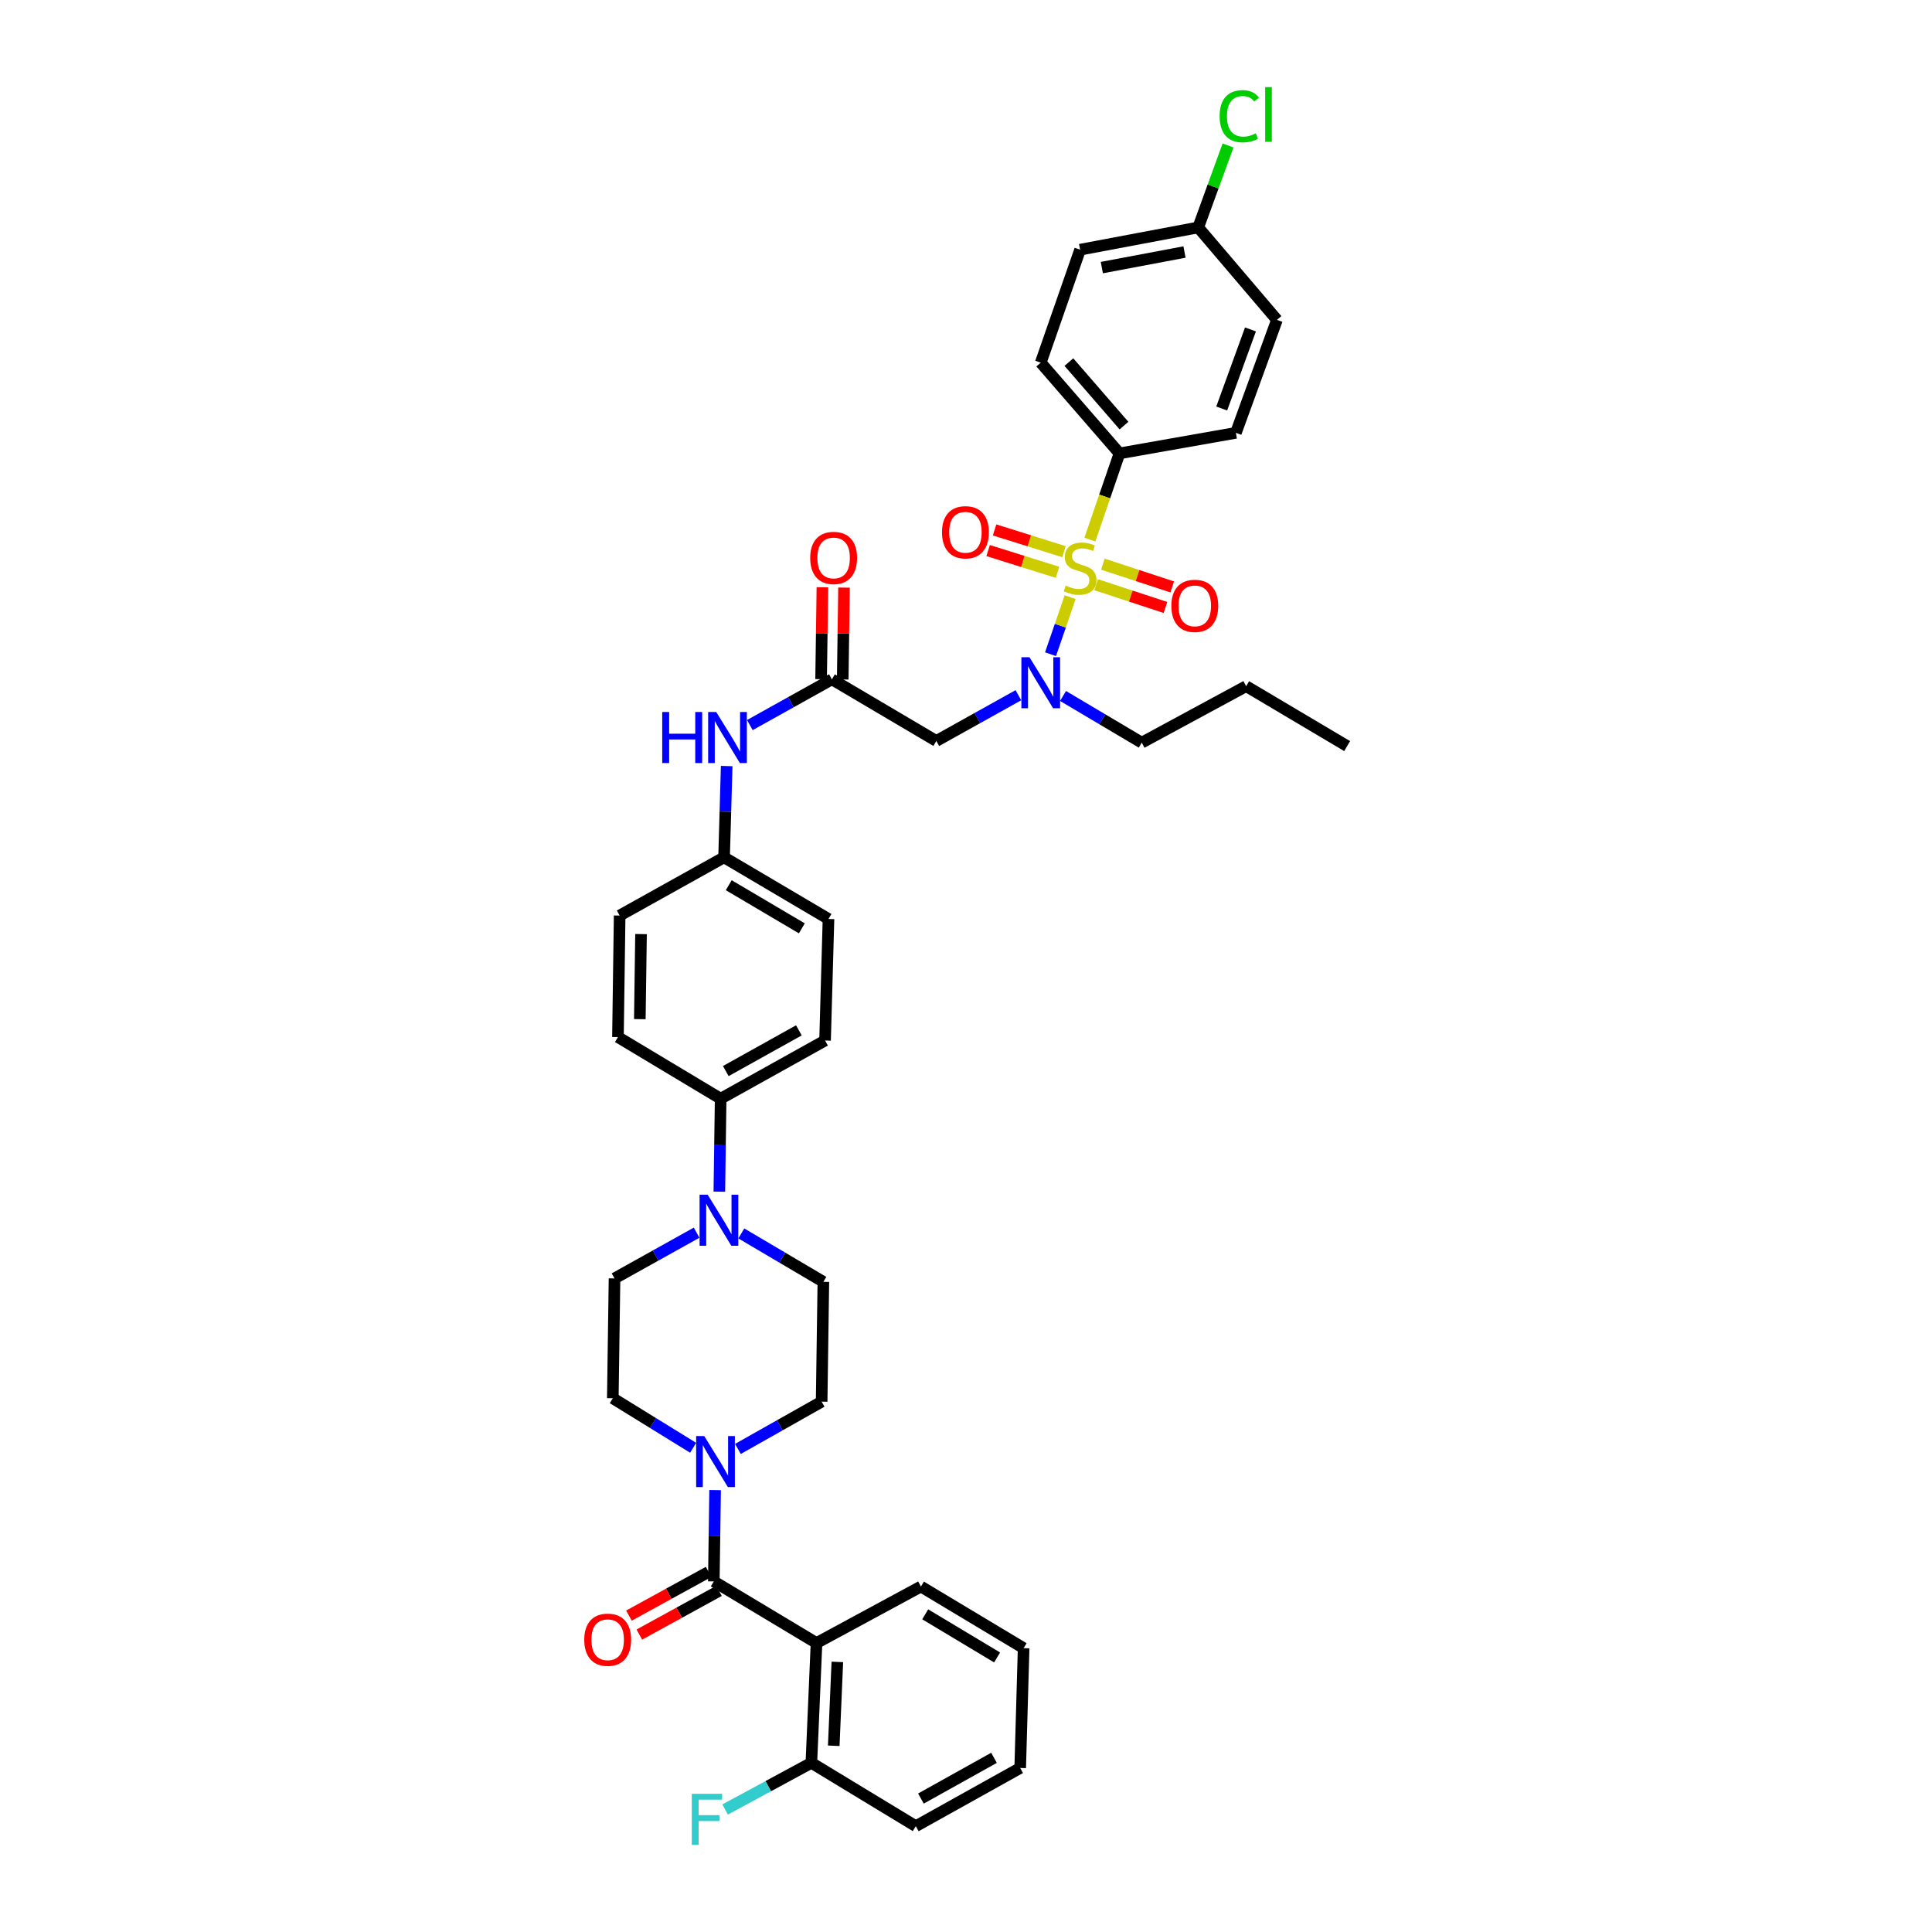 <?xml version='1.0' encoding='iso-8859-1'?>
<svg version='1.1' baseProfile='full'
              xmlns='http://www.w3.org/2000/svg'
                      xmlns:rdkit='http://www.rdkit.org/xml'
                      xmlns:xlink='http://www.w3.org/1999/xlink'
                  xml:space='preserve'
width='1000px' height='1000px' viewBox='0 0 1000 1000'>
<!-- END OF HEADER -->
<rect style='opacity:1.0;fill:#FFFFFF;stroke:none' width='1000' height='1000' x='0' y='0'> </rect>
<path class='bond-0' d='M 527.123,359.837 L 505.881,371.677' style='fill:none;fill-rule:evenodd;stroke:#0000FF;stroke-width:6px;stroke-linecap:butt;stroke-linejoin:miter;stroke-opacity:1' />
<path class='bond-0' d='M 505.881,371.677 L 484.639,383.518' style='fill:none;fill-rule:evenodd;stroke:#000000;stroke-width:6px;stroke-linecap:butt;stroke-linejoin:miter;stroke-opacity:1' />
<path class='bond-1' d='M 543.76,338.614 L 548.827,323.851' style='fill:none;fill-rule:evenodd;stroke:#0000FF;stroke-width:6px;stroke-linecap:butt;stroke-linejoin:miter;stroke-opacity:1' />
<path class='bond-1' d='M 548.827,323.851 L 553.895,309.089' style='fill:none;fill-rule:evenodd;stroke:#CCCC00;stroke-width:6px;stroke-linecap:butt;stroke-linejoin:miter;stroke-opacity:1' />
<path class='bond-2' d='M 550.224,360.235 L 570.591,372.318' style='fill:none;fill-rule:evenodd;stroke:#0000FF;stroke-width:6px;stroke-linecap:butt;stroke-linejoin:miter;stroke-opacity:1' />
<path class='bond-2' d='M 570.591,372.318 L 590.957,384.401' style='fill:none;fill-rule:evenodd;stroke:#000000;stroke-width:6px;stroke-linecap:butt;stroke-linejoin:miter;stroke-opacity:1' />
<path class='bond-3' d='M 579.441,234.672 L 538.687,187.713' style='fill:none;fill-rule:evenodd;stroke:#000000;stroke-width:6px;stroke-linecap:butt;stroke-linejoin:miter;stroke-opacity:1' />
<path class='bond-3' d='M 581.781,220.292 L 553.254,187.42' style='fill:none;fill-rule:evenodd;stroke:#000000;stroke-width:6px;stroke-linecap:butt;stroke-linejoin:miter;stroke-opacity:1' />
<path class='bond-4' d='M 579.441,234.672 L 639.689,224.039' style='fill:none;fill-rule:evenodd;stroke:#000000;stroke-width:6px;stroke-linecap:butt;stroke-linejoin:miter;stroke-opacity:1' />
<path class='bond-5' d='M 579.441,234.672 L 571.783,256.982' style='fill:none;fill-rule:evenodd;stroke:#000000;stroke-width:6px;stroke-linecap:butt;stroke-linejoin:miter;stroke-opacity:1' />
<path class='bond-5' d='M 571.783,256.982 L 564.124,279.292' style='fill:none;fill-rule:evenodd;stroke:#CCCC00;stroke-width:6px;stroke-linecap:butt;stroke-linejoin:miter;stroke-opacity:1' />
<path class='bond-6' d='M 567.35,302.642 L 585.302,308.536' style='fill:none;fill-rule:evenodd;stroke:#CCCC00;stroke-width:6px;stroke-linecap:butt;stroke-linejoin:miter;stroke-opacity:1' />
<path class='bond-6' d='M 585.302,308.536 L 603.254,314.429' style='fill:none;fill-rule:evenodd;stroke:#FF0000;stroke-width:6px;stroke-linecap:butt;stroke-linejoin:miter;stroke-opacity:1' />
<path class='bond-6' d='M 570.841,292.008 L 588.793,297.901' style='fill:none;fill-rule:evenodd;stroke:#CCCC00;stroke-width:6px;stroke-linecap:butt;stroke-linejoin:miter;stroke-opacity:1' />
<path class='bond-6' d='M 588.793,297.901 L 606.745,303.795' style='fill:none;fill-rule:evenodd;stroke:#FF0000;stroke-width:6px;stroke-linecap:butt;stroke-linejoin:miter;stroke-opacity:1' />
<path class='bond-7' d='M 550.714,285.549 L 532.755,279.921' style='fill:none;fill-rule:evenodd;stroke:#CCCC00;stroke-width:6px;stroke-linecap:butt;stroke-linejoin:miter;stroke-opacity:1' />
<path class='bond-7' d='M 532.755,279.921 L 514.797,274.292' style='fill:none;fill-rule:evenodd;stroke:#FF0000;stroke-width:6px;stroke-linecap:butt;stroke-linejoin:miter;stroke-opacity:1' />
<path class='bond-7' d='M 547.366,296.23 L 529.408,290.601' style='fill:none;fill-rule:evenodd;stroke:#CCCC00;stroke-width:6px;stroke-linecap:butt;stroke-linejoin:miter;stroke-opacity:1' />
<path class='bond-7' d='M 529.408,290.601 L 511.45,284.972' style='fill:none;fill-rule:evenodd;stroke:#FF0000;stroke-width:6px;stroke-linecap:butt;stroke-linejoin:miter;stroke-opacity:1' />
<path class='bond-8' d='M 538.687,187.713 L 559.064,129.237' style='fill:none;fill-rule:evenodd;stroke:#000000;stroke-width:6px;stroke-linecap:butt;stroke-linejoin:miter;stroke-opacity:1' />
<path class='bond-9' d='M 639.689,224.039 L 660.949,165.563' style='fill:none;fill-rule:evenodd;stroke:#000000;stroke-width:6px;stroke-linecap:butt;stroke-linejoin:miter;stroke-opacity:1' />
<path class='bond-9' d='M 632.359,211.444 L 647.241,170.51' style='fill:none;fill-rule:evenodd;stroke:#000000;stroke-width:6px;stroke-linecap:butt;stroke-linejoin:miter;stroke-opacity:1' />
<path class='bond-10' d='M 590.957,384.401 L 645.006,355.163' style='fill:none;fill-rule:evenodd;stroke:#000000;stroke-width:6px;stroke-linecap:butt;stroke-linejoin:miter;stroke-opacity:1' />
<path class='bond-11' d='M 436.192,351.697 L 436.528,327.916' style='fill:none;fill-rule:evenodd;stroke:#000000;stroke-width:6px;stroke-linecap:butt;stroke-linejoin:miter;stroke-opacity:1' />
<path class='bond-11' d='M 436.528,327.916 L 436.864,304.134' style='fill:none;fill-rule:evenodd;stroke:#FF0000;stroke-width:6px;stroke-linecap:butt;stroke-linejoin:miter;stroke-opacity:1' />
<path class='bond-11' d='M 425,351.539 L 425.337,327.757' style='fill:none;fill-rule:evenodd;stroke:#000000;stroke-width:6px;stroke-linecap:butt;stroke-linejoin:miter;stroke-opacity:1' />
<path class='bond-11' d='M 425.337,327.757 L 425.673,303.976' style='fill:none;fill-rule:evenodd;stroke:#FF0000;stroke-width:6px;stroke-linecap:butt;stroke-linejoin:miter;stroke-opacity:1' />
<path class='bond-12' d='M 430.596,351.618 L 484.639,383.518' style='fill:none;fill-rule:evenodd;stroke:#000000;stroke-width:6px;stroke-linecap:butt;stroke-linejoin:miter;stroke-opacity:1' />
<path class='bond-13' d='M 430.596,351.618 L 409.357,363.458' style='fill:none;fill-rule:evenodd;stroke:#000000;stroke-width:6px;stroke-linecap:butt;stroke-linejoin:miter;stroke-opacity:1' />
<path class='bond-13' d='M 409.357,363.458 L 388.118,375.299' style='fill:none;fill-rule:evenodd;stroke:#0000FF;stroke-width:6px;stroke-linecap:butt;stroke-linejoin:miter;stroke-opacity:1' />
<path class='bond-14' d='M 645.006,355.163 L 697.276,386.173' style='fill:none;fill-rule:evenodd;stroke:#000000;stroke-width:6px;stroke-linecap:butt;stroke-linejoin:miter;stroke-opacity:1' />
<path class='bond-15' d='M 376.132,396.504 L 375.457,420.132' style='fill:none;fill-rule:evenodd;stroke:#0000FF;stroke-width:6px;stroke-linecap:butt;stroke-linejoin:miter;stroke-opacity:1' />
<path class='bond-15' d='M 375.457,420.132 L 374.782,443.76' style='fill:none;fill-rule:evenodd;stroke:#000000;stroke-width:6px;stroke-linecap:butt;stroke-linejoin:miter;stroke-opacity:1' />
<path class='bond-16' d='M 358.769,749.37 L 337.979,736.549' style='fill:none;fill-rule:evenodd;stroke:#0000FF;stroke-width:6px;stroke-linecap:butt;stroke-linejoin:miter;stroke-opacity:1' />
<path class='bond-16' d='M 337.979,736.549 L 317.189,723.728' style='fill:none;fill-rule:evenodd;stroke:#000000;stroke-width:6px;stroke-linecap:butt;stroke-linejoin:miter;stroke-opacity:1' />
<path class='bond-17' d='M 370.138,771.268 L 369.801,794.899' style='fill:none;fill-rule:evenodd;stroke:#0000FF;stroke-width:6px;stroke-linecap:butt;stroke-linejoin:miter;stroke-opacity:1' />
<path class='bond-17' d='M 369.801,794.899 L 369.465,818.531' style='fill:none;fill-rule:evenodd;stroke:#000000;stroke-width:6px;stroke-linecap:butt;stroke-linejoin:miter;stroke-opacity:1' />
<path class='bond-18' d='M 381.943,749.965 L 403.611,737.732' style='fill:none;fill-rule:evenodd;stroke:#0000FF;stroke-width:6px;stroke-linecap:butt;stroke-linejoin:miter;stroke-opacity:1' />
<path class='bond-18' d='M 403.611,737.732 L 425.28,725.5' style='fill:none;fill-rule:evenodd;stroke:#000000;stroke-width:6px;stroke-linecap:butt;stroke-linejoin:miter;stroke-opacity:1' />
<path class='bond-19' d='M 422.624,850.424 L 419.963,912.444' style='fill:none;fill-rule:evenodd;stroke:#000000;stroke-width:6px;stroke-linecap:butt;stroke-linejoin:miter;stroke-opacity:1' />
<path class='bond-19' d='M 433.408,860.207 L 431.545,903.621' style='fill:none;fill-rule:evenodd;stroke:#000000;stroke-width:6px;stroke-linecap:butt;stroke-linejoin:miter;stroke-opacity:1' />
<path class='bond-20' d='M 422.624,850.424 L 476.667,821.186' style='fill:none;fill-rule:evenodd;stroke:#000000;stroke-width:6px;stroke-linecap:butt;stroke-linejoin:miter;stroke-opacity:1' />
<path class='bond-21' d='M 422.624,850.424 L 369.465,818.531' style='fill:none;fill-rule:evenodd;stroke:#000000;stroke-width:6px;stroke-linecap:butt;stroke-linejoin:miter;stroke-opacity:1' />
<path class='bond-22' d='M 366.774,813.623 L 346.154,824.93' style='fill:none;fill-rule:evenodd;stroke:#000000;stroke-width:6px;stroke-linecap:butt;stroke-linejoin:miter;stroke-opacity:1' />
<path class='bond-22' d='M 346.154,824.93 L 325.534,836.237' style='fill:none;fill-rule:evenodd;stroke:#FF0000;stroke-width:6px;stroke-linecap:butt;stroke-linejoin:miter;stroke-opacity:1' />
<path class='bond-22' d='M 372.156,823.438 L 351.536,834.744' style='fill:none;fill-rule:evenodd;stroke:#000000;stroke-width:6px;stroke-linecap:butt;stroke-linejoin:miter;stroke-opacity:1' />
<path class='bond-22' d='M 351.536,834.744 L 330.916,846.051' style='fill:none;fill-rule:evenodd;stroke:#FF0000;stroke-width:6px;stroke-linecap:butt;stroke-linejoin:miter;stroke-opacity:1' />
<path class='bond-23' d='M 419.963,912.444 L 397.637,924.523' style='fill:none;fill-rule:evenodd;stroke:#000000;stroke-width:6px;stroke-linecap:butt;stroke-linejoin:miter;stroke-opacity:1' />
<path class='bond-23' d='M 397.637,924.523 L 375.31,936.602' style='fill:none;fill-rule:evenodd;stroke:#33CCCC;stroke-width:6px;stroke-linecap:butt;stroke-linejoin:miter;stroke-opacity:1' />
<path class='bond-24' d='M 419.963,912.444 L 474.012,945.226' style='fill:none;fill-rule:evenodd;stroke:#000000;stroke-width:6px;stroke-linecap:butt;stroke-linejoin:miter;stroke-opacity:1' />
<path class='bond-25' d='M 372.329,616.806 L 372.669,592.745' style='fill:none;fill-rule:evenodd;stroke:#0000FF;stroke-width:6px;stroke-linecap:butt;stroke-linejoin:miter;stroke-opacity:1' />
<path class='bond-25' d='M 372.669,592.745 L 373.009,568.683' style='fill:none;fill-rule:evenodd;stroke:#000000;stroke-width:6px;stroke-linecap:butt;stroke-linejoin:miter;stroke-opacity:1' />
<path class='bond-26' d='M 383.707,638.425 L 404.938,650.955' style='fill:none;fill-rule:evenodd;stroke:#0000FF;stroke-width:6px;stroke-linecap:butt;stroke-linejoin:miter;stroke-opacity:1' />
<path class='bond-26' d='M 404.938,650.955 L 426.169,663.486' style='fill:none;fill-rule:evenodd;stroke:#000000;stroke-width:6px;stroke-linecap:butt;stroke-linejoin:miter;stroke-opacity:1' />
<path class='bond-27' d='M 360.556,638.033 L 339.317,649.874' style='fill:none;fill-rule:evenodd;stroke:#0000FF;stroke-width:6px;stroke-linecap:butt;stroke-linejoin:miter;stroke-opacity:1' />
<path class='bond-27' d='M 339.317,649.874 L 318.078,661.714' style='fill:none;fill-rule:evenodd;stroke:#000000;stroke-width:6px;stroke-linecap:butt;stroke-linejoin:miter;stroke-opacity:1' />
<path class='bond-28' d='M 374.782,443.76 L 428.824,475.659' style='fill:none;fill-rule:evenodd;stroke:#000000;stroke-width:6px;stroke-linecap:butt;stroke-linejoin:miter;stroke-opacity:1' />
<path class='bond-28' d='M 377.198,458.183 L 415.028,480.513' style='fill:none;fill-rule:evenodd;stroke:#000000;stroke-width:6px;stroke-linecap:butt;stroke-linejoin:miter;stroke-opacity:1' />
<path class='bond-29' d='M 374.782,443.76 L 320.733,473.887' style='fill:none;fill-rule:evenodd;stroke:#000000;stroke-width:6px;stroke-linecap:butt;stroke-linejoin:miter;stroke-opacity:1' />
<path class='bond-30' d='M 373.009,568.683 L 319.85,536.79' style='fill:none;fill-rule:evenodd;stroke:#000000;stroke-width:6px;stroke-linecap:butt;stroke-linejoin:miter;stroke-opacity:1' />
<path class='bond-31' d='M 373.009,568.683 L 427.052,538.562' style='fill:none;fill-rule:evenodd;stroke:#000000;stroke-width:6px;stroke-linecap:butt;stroke-linejoin:miter;stroke-opacity:1' />
<path class='bond-31' d='M 375.667,554.388 L 413.496,533.304' style='fill:none;fill-rule:evenodd;stroke:#000000;stroke-width:6px;stroke-linecap:butt;stroke-linejoin:miter;stroke-opacity:1' />
<path class='bond-32' d='M 428.824,475.659 L 427.052,538.562' style='fill:none;fill-rule:evenodd;stroke:#000000;stroke-width:6px;stroke-linecap:butt;stroke-linejoin:miter;stroke-opacity:1' />
<path class='bond-33' d='M 320.733,473.887 L 319.85,536.79' style='fill:none;fill-rule:evenodd;stroke:#000000;stroke-width:6px;stroke-linecap:butt;stroke-linejoin:miter;stroke-opacity:1' />
<path class='bond-33' d='M 331.792,483.479 L 331.174,527.512' style='fill:none;fill-rule:evenodd;stroke:#000000;stroke-width:6px;stroke-linecap:butt;stroke-linejoin:miter;stroke-opacity:1' />
<path class='bond-34' d='M 426.169,663.486 L 425.28,725.5' style='fill:none;fill-rule:evenodd;stroke:#000000;stroke-width:6px;stroke-linecap:butt;stroke-linejoin:miter;stroke-opacity:1' />
<path class='bond-35' d='M 318.078,661.714 L 317.189,723.728' style='fill:none;fill-rule:evenodd;stroke:#000000;stroke-width:6px;stroke-linecap:butt;stroke-linejoin:miter;stroke-opacity:1' />
<path class='bond-36' d='M 476.667,821.186 L 529.826,853.085' style='fill:none;fill-rule:evenodd;stroke:#000000;stroke-width:6px;stroke-linecap:butt;stroke-linejoin:miter;stroke-opacity:1' />
<path class='bond-36' d='M 478.882,835.568 L 516.093,857.898' style='fill:none;fill-rule:evenodd;stroke:#000000;stroke-width:6px;stroke-linecap:butt;stroke-linejoin:miter;stroke-opacity:1' />
<path class='bond-37' d='M 474.012,945.226 L 528.054,915.099' style='fill:none;fill-rule:evenodd;stroke:#000000;stroke-width:6px;stroke-linecap:butt;stroke-linejoin:miter;stroke-opacity:1' />
<path class='bond-37' d='M 476.668,930.931 L 514.498,909.842' style='fill:none;fill-rule:evenodd;stroke:#000000;stroke-width:6px;stroke-linecap:butt;stroke-linejoin:miter;stroke-opacity:1' />
<path class='bond-38' d='M 529.826,853.085 L 528.054,915.099' style='fill:none;fill-rule:evenodd;stroke:#000000;stroke-width:6px;stroke-linecap:butt;stroke-linejoin:miter;stroke-opacity:1' />
<path class='bond-39' d='M 620.195,117.721 L 660.949,165.563' style='fill:none;fill-rule:evenodd;stroke:#000000;stroke-width:6px;stroke-linecap:butt;stroke-linejoin:miter;stroke-opacity:1' />
<path class='bond-40' d='M 620.195,117.721 L 627.91,96.508' style='fill:none;fill-rule:evenodd;stroke:#000000;stroke-width:6px;stroke-linecap:butt;stroke-linejoin:miter;stroke-opacity:1' />
<path class='bond-40' d='M 627.91,96.508 L 635.625,75.295' style='fill:none;fill-rule:evenodd;stroke:#00CC00;stroke-width:6px;stroke-linecap:butt;stroke-linejoin:miter;stroke-opacity:1' />
<path class='bond-41' d='M 620.195,117.721 L 559.064,129.237' style='fill:none;fill-rule:evenodd;stroke:#000000;stroke-width:6px;stroke-linecap:butt;stroke-linejoin:miter;stroke-opacity:1' />
<path class='bond-41' d='M 613.098,130.447 L 570.306,138.509' style='fill:none;fill-rule:evenodd;stroke:#000000;stroke-width:6px;stroke-linecap:butt;stroke-linejoin:miter;stroke-opacity:1' />
<path  class='atom-0' d='M 532.848 340.183
L 541.504 354.174
Q 542.362 355.554, 543.743 358.054
Q 545.123 360.554, 545.198 360.703
L 545.198 340.183
L 548.705 340.183
L 548.705 366.598
L 545.086 366.598
L 535.796 351.301
Q 534.714 349.51, 533.557 347.458
Q 532.438 345.406, 532.102 344.772
L 532.102 366.598
L 528.67 366.598
L 528.67 340.183
L 532.848 340.183
' fill='#0000FF'/>
<path  class='atom-2' d='M 551.602 303.098
Q 551.901 303.209, 553.132 303.732
Q 554.363 304.254, 555.706 304.59
Q 557.087 304.888, 558.43 304.888
Q 560.93 304.888, 562.385 303.695
Q 563.84 302.463, 563.84 300.337
Q 563.84 298.882, 563.094 297.986
Q 562.385 297.091, 561.265 296.606
Q 560.146 296.121, 558.281 295.561
Q 555.93 294.852, 554.512 294.181
Q 553.132 293.509, 552.125 292.091
Q 551.155 290.674, 551.155 288.286
Q 551.155 284.965, 553.393 282.913
Q 555.669 280.861, 560.146 280.861
Q 563.206 280.861, 566.675 282.316
L 565.817 285.189
Q 562.646 283.883, 560.258 283.883
Q 557.684 283.883, 556.266 284.965
Q 554.848 286.01, 554.886 287.838
Q 554.886 289.256, 555.594 290.114
Q 556.341 290.972, 557.385 291.457
Q 558.467 291.942, 560.258 292.502
Q 562.646 293.248, 564.064 293.994
Q 565.481 294.74, 566.489 296.27
Q 567.533 297.762, 567.533 300.337
Q 567.533 303.993, 565.071 305.97
Q 562.646 307.91, 558.579 307.91
Q 556.229 307.91, 554.438 307.388
Q 552.684 306.903, 550.595 306.045
L 551.602 303.098
' fill='#CCCC00'/>
<path  class='atom-3' d='M 606.298 313.594
Q 606.298 307.251, 609.432 303.707
Q 612.566 300.163, 618.423 300.163
Q 624.281 300.163, 627.415 303.707
Q 630.549 307.251, 630.549 313.594
Q 630.549 320.011, 627.377 323.667
Q 624.206 327.286, 618.423 327.286
Q 612.603 327.286, 609.432 323.667
Q 606.298 320.048, 606.298 313.594
M 618.423 324.302
Q 622.453 324.302, 624.617 321.615
Q 626.818 318.892, 626.818 313.594
Q 626.818 308.408, 624.617 305.796
Q 622.453 303.147, 618.423 303.147
Q 614.394 303.147, 612.193 305.759
Q 610.029 308.371, 610.029 313.594
Q 610.029 318.929, 612.193 321.615
Q 614.394 324.302, 618.423 324.302
' fill='#FF0000'/>
<path  class='atom-4' d='M 487.58 275.501
Q 487.58 269.159, 490.714 265.614
Q 493.848 262.07, 499.705 262.07
Q 505.563 262.07, 508.697 265.614
Q 511.831 269.159, 511.831 275.501
Q 511.831 281.918, 508.659 285.575
Q 505.488 289.194, 499.705 289.194
Q 493.885 289.194, 490.714 285.575
Q 487.58 281.956, 487.58 275.501
M 499.705 286.209
Q 503.735 286.209, 505.899 283.523
Q 508.1 280.799, 508.1 275.501
Q 508.1 270.315, 505.899 267.704
Q 503.735 265.055, 499.705 265.055
Q 495.676 265.055, 493.475 267.666
Q 491.311 270.278, 491.311 275.501
Q 491.311 280.836, 493.475 283.523
Q 495.676 286.209, 499.705 286.209
' fill='#FF0000'/>
<path  class='atom-9' d='M 419.36 288.789
Q 419.36 282.447, 422.494 278.903
Q 425.628 275.358, 431.485 275.358
Q 437.343 275.358, 440.477 278.903
Q 443.611 282.447, 443.611 288.789
Q 443.611 295.207, 440.44 298.863
Q 437.268 302.482, 431.485 302.482
Q 425.665 302.482, 422.494 298.863
Q 419.36 295.244, 419.36 288.789
M 431.485 299.497
Q 435.515 299.497, 437.679 296.811
Q 439.88 294.087, 439.88 288.789
Q 439.88 283.603, 437.679 280.992
Q 435.515 278.343, 431.485 278.343
Q 427.456 278.343, 425.255 280.955
Q 423.091 283.566, 423.091 288.789
Q 423.091 294.125, 425.255 296.811
Q 427.456 299.497, 431.485 299.497
' fill='#FF0000'/>
<path  class='atom-12' d='M 342.77 368.538
L 346.352 368.538
L 346.352 379.768
L 359.858 379.768
L 359.858 368.538
L 363.44 368.538
L 363.44 394.953
L 359.858 394.953
L 359.858 382.753
L 346.352 382.753
L 346.352 394.953
L 342.77 394.953
L 342.77 368.538
' fill='#0000FF'/>
<path  class='atom-12' d='M 370.715 368.538
L 379.371 382.529
Q 380.229 383.909, 381.609 386.409
Q 382.99 388.909, 383.064 389.058
L 383.064 368.538
L 386.571 368.538
L 386.571 394.953
L 382.952 394.953
L 373.662 379.656
Q 372.58 377.865, 371.424 375.813
Q 370.304 373.761, 369.969 373.127
L 369.969 394.953
L 366.536 394.953
L 366.536 368.538
L 370.715 368.538
' fill='#0000FF'/>
<path  class='atom-13' d='M 364.509 743.303
L 373.165 757.294
Q 374.023 758.674, 375.403 761.174
Q 376.784 763.674, 376.858 763.823
L 376.858 743.303
L 380.366 743.303
L 380.366 769.718
L 376.747 769.718
L 367.457 754.421
Q 366.375 752.63, 365.218 750.578
Q 364.099 748.526, 363.763 747.892
L 363.763 769.718
L 360.33 769.718
L 360.33 743.303
L 364.509 743.303
' fill='#0000FF'/>
<path  class='atom-16' d='M 302.408 848.726
Q 302.408 842.384, 305.542 838.839
Q 308.676 835.295, 314.533 835.295
Q 320.391 835.295, 323.525 838.839
Q 326.659 842.384, 326.659 848.726
Q 326.659 855.143, 323.488 858.8
Q 320.316 862.419, 314.533 862.419
Q 308.713 862.419, 305.542 858.8
Q 302.408 855.181, 302.408 848.726
M 314.533 859.434
Q 318.563 859.434, 320.727 856.748
Q 322.928 854.024, 322.928 848.726
Q 322.928 843.54, 320.727 840.929
Q 318.563 838.28, 314.533 838.28
Q 310.504 838.28, 308.303 840.891
Q 306.139 843.503, 306.139 848.726
Q 306.139 854.061, 308.303 856.748
Q 310.504 859.434, 314.533 859.434
' fill='#FF0000'/>
<path  class='atom-18' d='M 358.067 928.475
L 373.774 928.475
L 373.774 931.497
L 361.611 931.497
L 361.611 939.518
L 372.431 939.518
L 372.431 942.577
L 361.611 942.577
L 361.611 954.89
L 358.067 954.89
L 358.067 928.475
' fill='#33CCCC'/>
<path  class='atom-19' d='M 366.281 618.379
L 374.937 632.37
Q 375.795 633.75, 377.176 636.25
Q 378.556 638.75, 378.631 638.899
L 378.631 618.379
L 382.138 618.379
L 382.138 644.794
L 378.519 644.794
L 369.229 629.497
Q 368.147 627.706, 366.99 625.654
Q 365.871 623.602, 365.535 622.968
L 365.535 644.794
L 362.103 644.794
L 362.103 618.379
L 366.281 618.379
' fill='#0000FF'/>
<path  class='atom-38' d='M 631.276 60.159
Q 631.276 53.592, 634.336 50.16
Q 637.432 46.69, 643.29 46.69
Q 648.737 46.69, 651.647 50.533
L 649.185 52.547
Q 647.058 49.749, 643.29 49.749
Q 639.298 49.749, 637.171 52.436
Q 635.082 55.085, 635.082 60.159
Q 635.082 65.382, 637.246 68.068
Q 639.447 70.754, 643.7 70.754
Q 646.61 70.754, 650.005 69.001
L 651.05 71.799
Q 649.67 72.695, 647.58 73.217
Q 645.491 73.739, 643.178 73.739
Q 637.432 73.739, 634.336 70.232
Q 631.276 66.725, 631.276 60.159
' fill='#00CC00'/>
<path  class='atom-38' d='M 654.856 45.086
L 658.288 45.086
L 658.288 73.403
L 654.856 73.403
L 654.856 45.086
' fill='#00CC00'/>
</svg>
